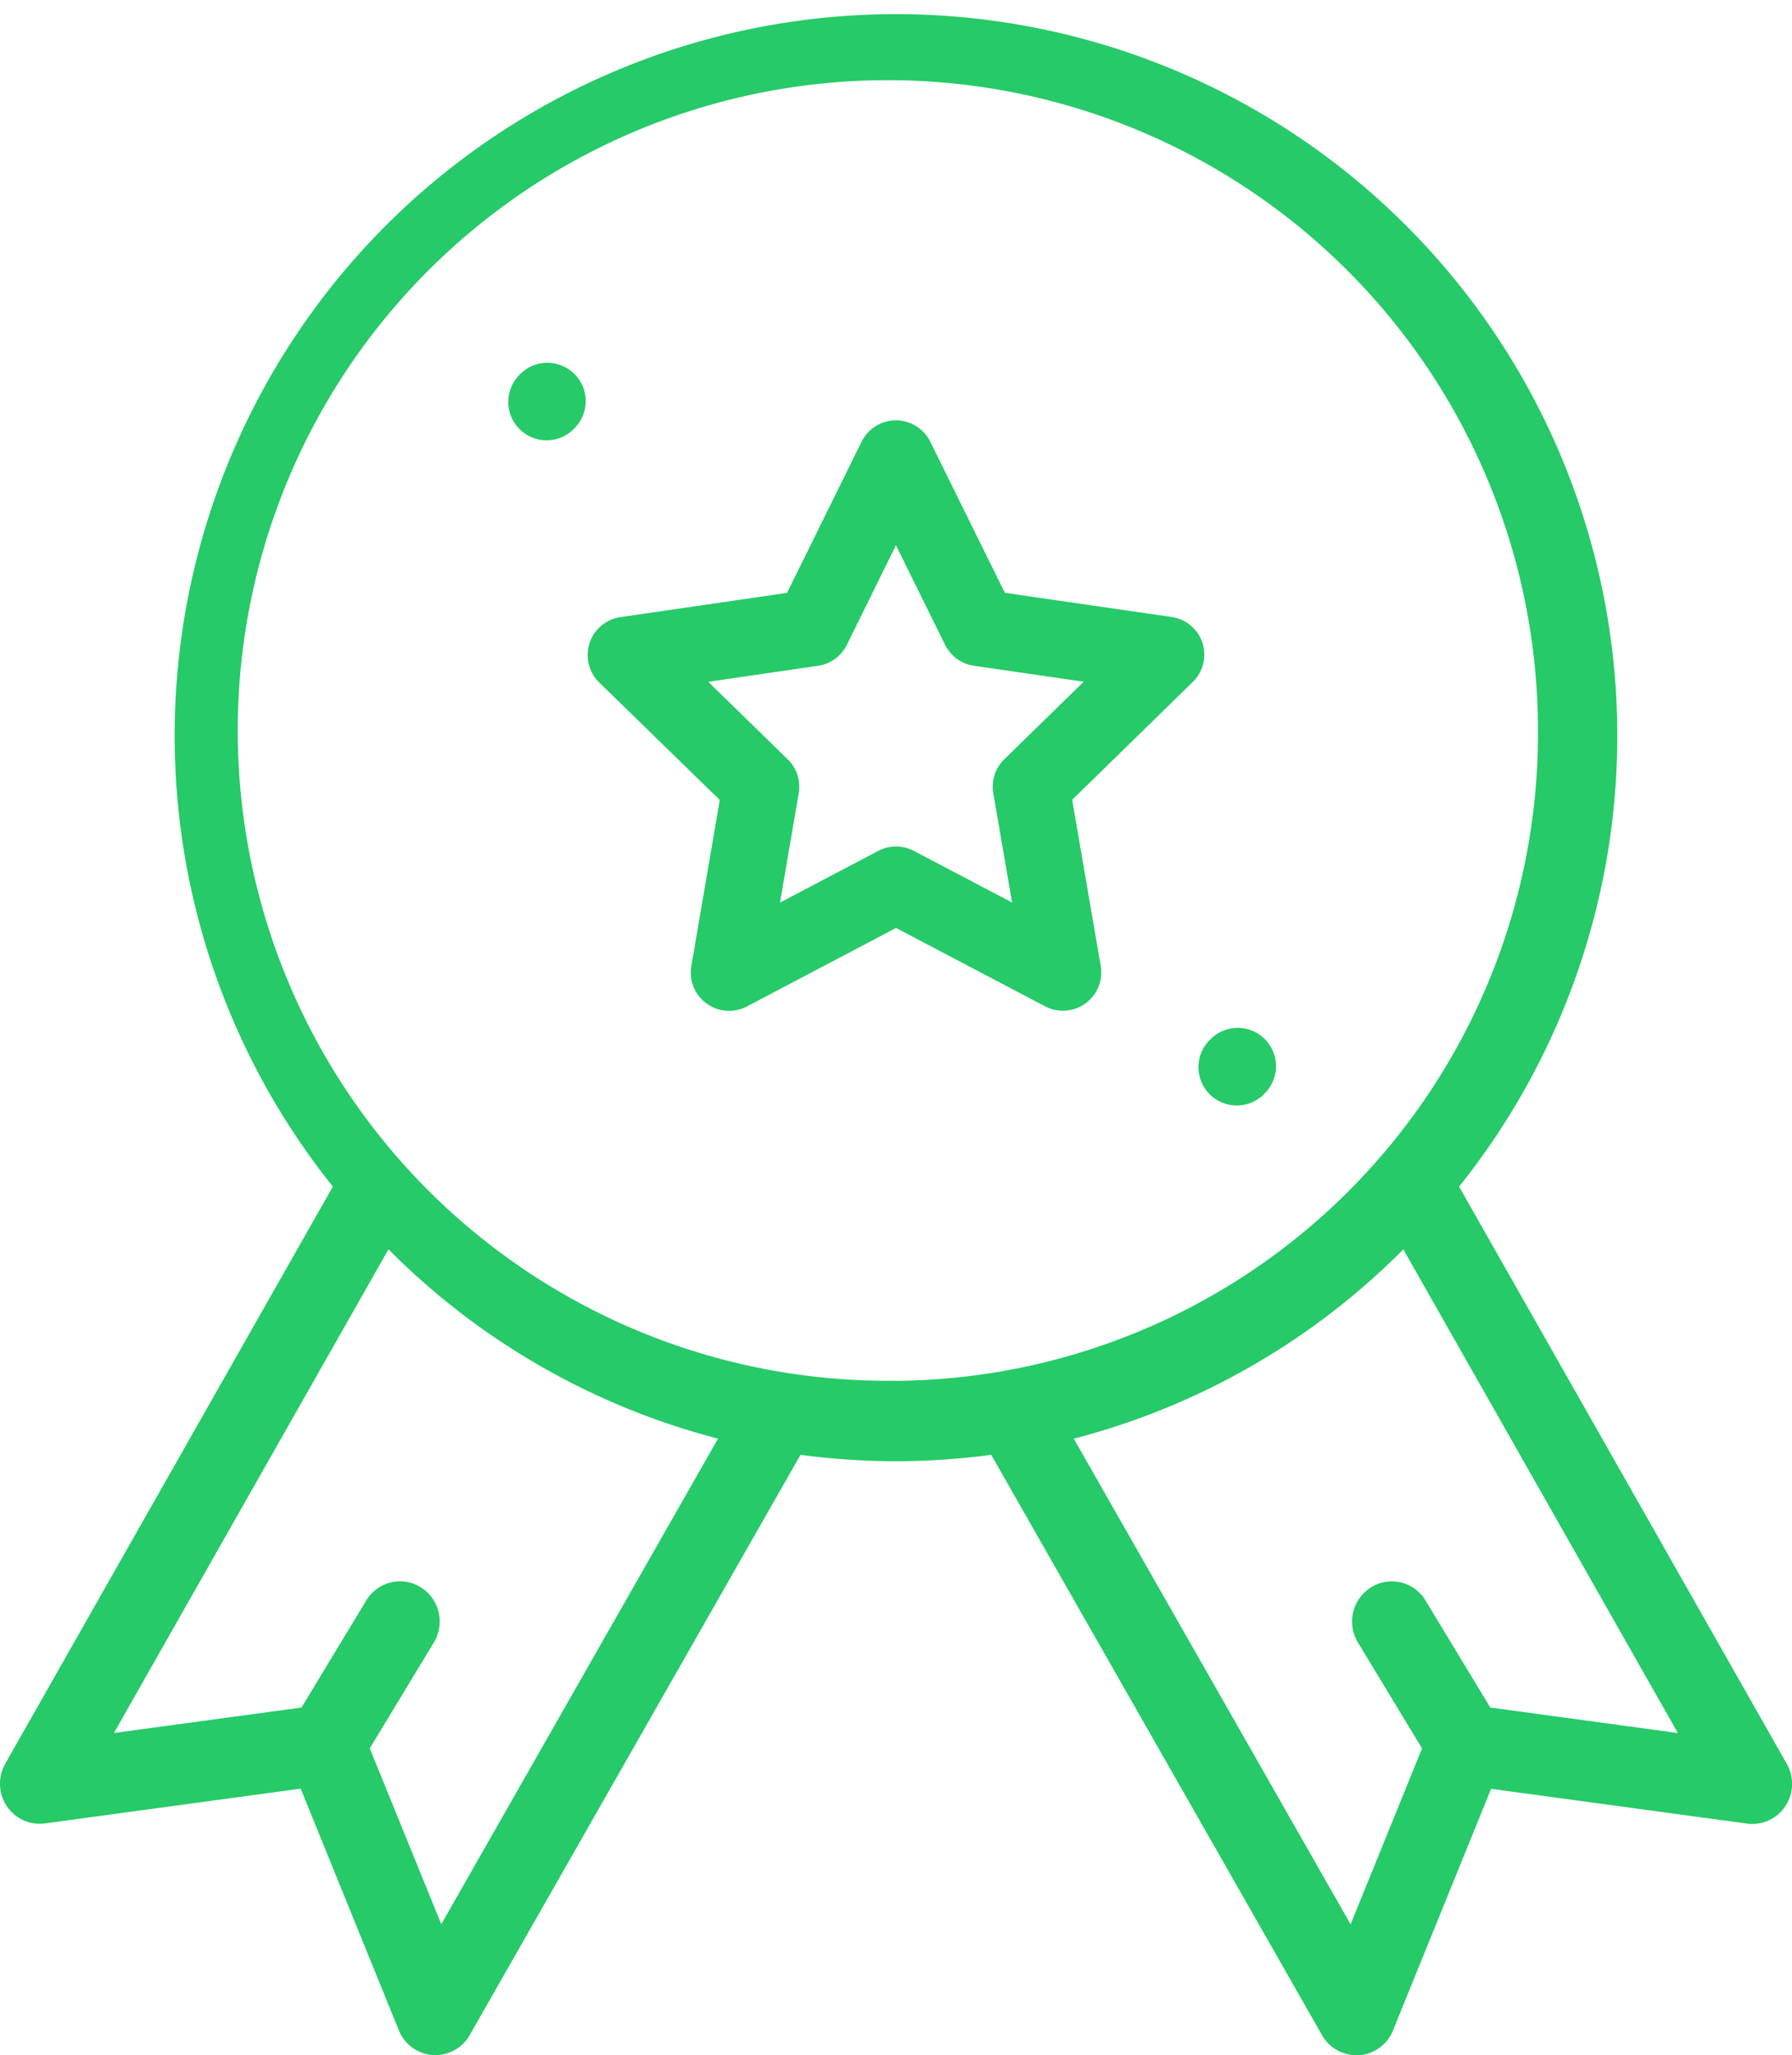 <?xml version="1.0"?>
<svg xmlns="http://www.w3.org/2000/svg" width="35.727" height="40.961" viewBox="0 0 35.727 40.961">
  <g id="dedicated-medal" transform="translate(-29.928)">
    <g id="Group_144" data-name="Group 144" transform="translate(41.642 8.378)">
      <g id="Group_143" data-name="Group 143">
        <path id="Path_71" data-name="Path 71" d="M187.773,107.167a.764.764,0,0,0-.617-.52l-3.324-.482-1.487-3.011a.764.764,0,0,0-.685-.426h0a.764.764,0,0,0-.685.426l-1.486,3.012-3.324.484a.764.764,0,0,0-.423,1.3l2.406,2.344-.567,3.31a.764.764,0,0,0,1.109.805l2.972-1.564,2.973,1.562a.764.764,0,0,0,1.108-.806l-.569-3.31,2.4-2.345A.764.764,0,0,0,187.773,107.167Zm-3.952,2.315a.764.764,0,0,0-.22.676l.375,2.18-1.958-1.029a.764.764,0,0,0-.711,0l-1.958,1.03.373-2.18a.764.764,0,0,0-.22-.676l-1.584-1.544,2.189-.319a.764.764,0,0,0,.575-.418l.978-1.984.98,1.983a.764.764,0,0,0,.575.418l2.189.318Z" transform="translate(-175.512 -102.728)" fill="#26ca68"/>
      </g>
    </g>
    <g id="Group_146" data-name="Group 146" transform="translate(29.928 0)">
      <g id="Group_145" data-name="Group 145" transform="translate(0 0)">
        <path id="Path_72" data-name="Path 72" d="M65.549,35.15l-6.531-11.5a14.381,14.381,0,1,0-22.454,0l-6.531,11.5a.809.809,0,0,0,.029.845.787.787,0,0,0,.761.347l5.1-.693,1.956,4.816a.791.791,0,0,0,.678.494l.053,0a.788.788,0,0,0,.684-.4L45.885,29l0-.005a14.241,14.241,0,0,0,3.807,0l0,.005,6.593,11.562a.788.788,0,0,0,.684.4l.053,0a.791.791,0,0,0,.678-.494l1.956-4.816,5.1.693A.786.786,0,0,0,65.521,36,.81.81,0,0,0,65.549,35.15Zm-26.823,3.2L37.3,34.846l1.278-2.111a.806.806,0,0,0-.261-1.1.785.785,0,0,0-1.087.264l-1.291,2.133-3.74.508,5.474-9.64a14.337,14.337,0,0,0,6.57,3.773Zm9.064-10.831a12.961,12.961,0,1,1,12.8-12.96A12.9,12.9,0,0,1,47.791,27.521ZM59.64,34.032,58.349,31.9a.784.784,0,0,0-1.087-.264.806.806,0,0,0-.261,1.1l1.278,2.111-1.424,3.506-5.519-9.679a14.337,14.337,0,0,0,6.57-3.773l5.474,9.64Z" transform="translate(-29.928 0)" fill="#26ca68"/>
      </g>
    </g>
    <g id="Group_150" data-name="Group 150" transform="translate(53.821 20.486)">
      <g id="Group_149" data-name="Group 149">
        <path id="Path_74" data-name="Path 74" d="M333.158,255.814a.764.764,0,0,0-1.08.016l-.017.017a.764.764,0,1,0,1.093,1.068l.02-.021A.764.764,0,0,0,333.158,255.814Z" transform="translate(-331.843 -255.598)" fill="#26ca68"/>
      </g>
    </g>
    <g id="Group_154" data-name="Group 154" transform="translate(40.062 7.231)">
      <g id="Group_153" data-name="Group 153" transform="translate(0)">
        <path id="Path_76" data-name="Path 76" d="M159.284,90.421a.764.764,0,0,0-1.08.038l-.017.018a.764.764,0,1,0,1.122,1.038l.013-.014A.764.764,0,0,0,159.284,90.421Z" transform="translate(-157.984 -90.216)" fill="#26ca68"/>
      </g>
    </g>
  </g>
</svg>
